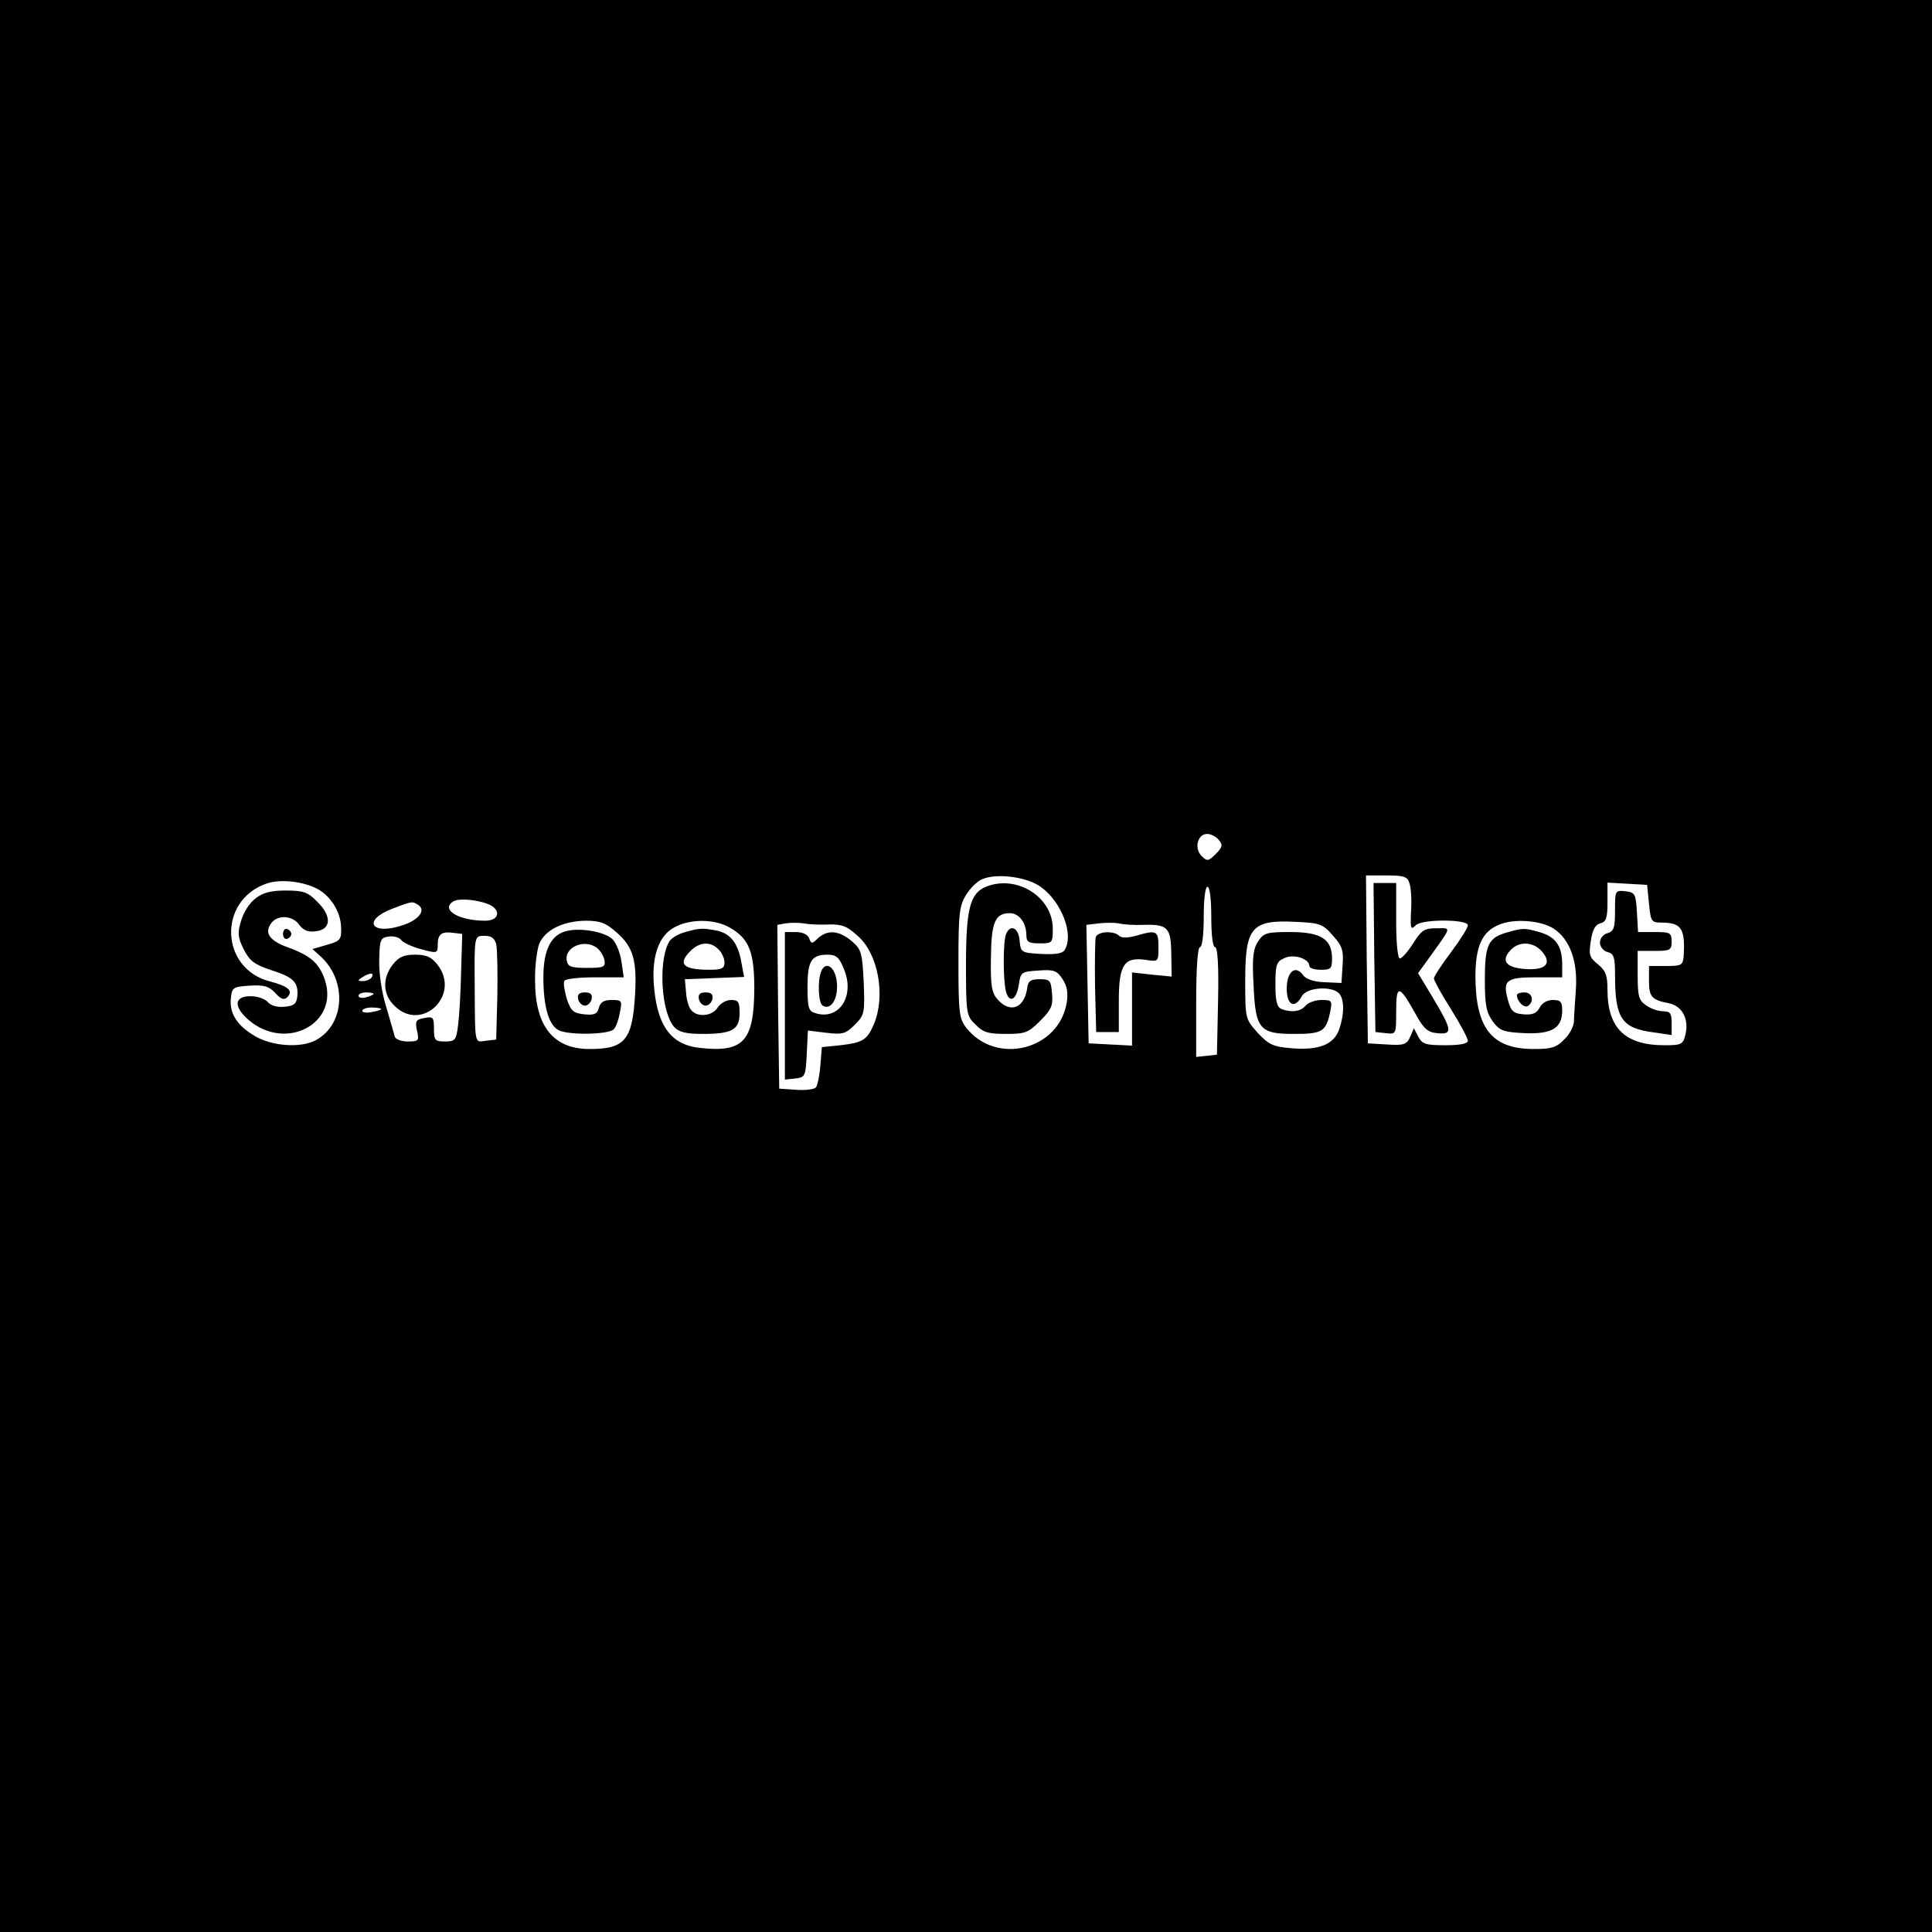 <?xml version="1.0" standalone="no"?>
<!DOCTYPE svg PUBLIC "-//W3C//DTD SVG 20010904//EN"
 "http://www.w3.org/TR/2001/REC-SVG-20010904/DTD/svg10.dtd">
<svg version="1.0" xmlns="http://www.w3.org/2000/svg"
 width="512pt" height="512pt" viewBox="0 0 512 512"
 preserveAspectRatio="xMidYMid meet">
<g transform="translate(0,512) scale(0.1,-0.1)"
fill="#000000" stroke="none">
<path d="M0 2560 l0 -2560 2560 0 2560 0 0 2560 0 2560 -2560 0 -2560 0 0
-2560z m3230 334 c11 -13 10 -19 -8 -37 -20 -20 -23 -20 -38 -5 -20 20 -10 58
15 58 10 0 24 -7 31 -16z m-471 -125 c55 -40 88 -127 62 -167 -5 -9 -25 -12
-62 -10 -53 3 -54 4 -57 36 -3 34 -25 44 -36 16 -8 -20 -8 -122 0 -152 9 -32
28 -22 34 19 5 33 7 34 52 37 41 3 49 0 64 -23 12 -18 15 -36 11 -62 -21 -126
-187 -167 -266 -67 -19 24 -21 40 -21 173 0 128 2 150 20 179 11 18 30 37 43
42 39 17 120 6 156 -21z m976 11 c4 -11 6 -39 5 -63 -3 -59 -2 -63 12 -49 17
17 138 16 138 0 0 -7 -21 -40 -45 -72 -25 -33 -45 -64 -45 -69 0 -5 20 -42 45
-81 25 -40 45 -78 45 -84 0 -8 -21 -12 -60 -12 -51 0 -61 3 -71 22 l-12 23
-10 -23 c-9 -20 -17 -23 -61 -20 l-51 3 -3 223 -2 222 54 0 c46 0 56 -3 61
-20z m-2895 -15 c36 -19 63 -61 64 -103 1 -32 -2 -36 -38 -46 l-38 -11 22 -20
c70 -64 64 -179 -12 -221 -39 -22 -116 -17 -162 10 -48 28 -69 61 -64 102 3
27 6 29 50 32 37 2 50 -1 67 -19 15 -17 24 -20 32 -12 17 17 4 29 -45 42 -132
33 -140 213 -11 259 35 13 96 7 135 -13z m3530 -40 c5 -49 6 -50 37 -50 49 -1
59 -17 55 -87 -2 -26 -5 -28 -47 -28 l-45 0 0 -39 c0 -43 7 -51 54 -60 35 -8
53 -43 42 -85 -6 -24 -11 -26 -55 -26 -104 0 -151 45 -151 147 0 39 -5 51 -26
68 -22 18 -24 25 -18 62 4 29 12 43 25 46 16 4 19 15 19 57 l0 51 53 -3 52 -3
5 -50z m-1160 -35 c0 -48 4 -80 10 -80 7 0 10 -50 8 -142 l-3 -143 -27 -3 -28
-3 0 145 c0 91 4 146 10 146 6 0 10 33 10 80 0 47 4 80 10 80 6 0 10 -33 10
-80z m-1901 25 c18 -17 6 -35 -23 -35 -70 0 -119 29 -85 51 18 12 90 1 108
-16z m-201 7 c22 -14 2 -40 -41 -54 -84 -28 -108 13 -27 44 53 20 52 20 68 10z
m526 -73 c44 -38 54 -74 49 -164 -7 -122 -27 -145 -121 -145 -95 0 -144 60
-144 181 -1 37 5 81 11 98 16 37 63 60 123 61 39 0 54 -6 82 -31z m303 11 c49
-29 62 -65 62 -161 -1 -139 -29 -169 -145 -156 -73 8 -110 55 -120 154 -9 81
9 139 49 163 42 26 112 26 154 0z m260 10 c35 1 49 -5 78 -32 53 -48 72 -158
41 -232 -18 -42 -29 -49 -89 -56 l-49 -5 -4 -49 c-2 -27 -8 -54 -12 -58 -5 -5
-29 -8 -53 -6 l-44 3 -3 217 -2 217 22 4 c13 2 34 2 48 0 14 -3 44 -4 67 -3z
m833 -1 c65 2 73 -7 74 -77 l1 -60 -52 5 -53 6 0 -97 0 -97 -57 3 -58 3 -3
157 -3 157 33 4 c18 2 42 2 53 0 11 -3 40 -5 65 -4z m502 -28 c25 -28 29 -39
26 -79 l-3 -47 -45 2 c-28 1 -49 8 -57 19 -20 28 -43 9 -43 -36 0 -44 21 -55
40 -20 12 23 78 28 98 8 15 -15 15 -55 1 -96 -14 -40 -54 -56 -126 -50 -49 4
-60 9 -90 41 -33 37 -33 37 -33 140 0 140 17 160 134 154 63 -3 71 -5 98 -36z
m584 19 c44 -28 66 -87 60 -165 -2 -33 -5 -70 -5 -83 -1 -13 -12 -34 -26 -47
-20 -21 -34 -25 -80 -25 -111 0 -154 54 -155 191 0 82 18 121 64 139 39 16
107 11 142 -10z m-2894 -115 c-1 -55 -5 -119 -8 -142 -5 -40 -8 -43 -35 -43
-26 0 -29 3 -29 34 0 30 -2 33 -26 28 -22 -4 -24 -8 -19 -33 6 -27 5 -29 -25
-29 -17 0 -32 6 -34 13 -1 6 -12 41 -22 77 -12 37 -20 91 -19 125 1 55 3 60
25 63 13 2 29 -2 34 -10 6 -7 30 -18 54 -24 40 -11 42 -10 42 11 0 29 9 37 40
33 l25 -3 -3 -100z m93 73 c3 -13 4 -75 3 -138 l-3 -115 -27 -3 c-31 -4 -29
-15 -30 148 -1 132 -1 130 27 130 17 0 26 -7 30 -22z m-330 -88 c-3 -5 -14
-10 -23 -10 -15 0 -15 2 -2 10 20 13 33 13 25 0z m5 -44 c0 -2 -9 -6 -20 -9
-11 -3 -20 -1 -20 4 0 5 9 9 20 9 11 0 20 -2 20 -4z m20 -40 c0 -2 -11 -6 -25
-8 -14 -3 -25 -1 -25 3 0 5 11 9 25 9 14 0 25 -2 25 -4z"/>
<path d="M2613 2770 c-42 -17 -53 -58 -53 -205 0 -131 1 -137 25 -160 20 -21
34 -25 81 -25 51 0 59 3 91 35 29 29 34 40 31 72 -3 35 -5 38 -33 38 -24 0
-31 -5 -33 -25 -8 -52 -45 -66 -78 -29 -16 18 -19 36 -18 110 1 95 11 119 50
119 25 0 44 -26 44 -59 0 -17 6 -21 35 -21 34 0 35 1 35 39 0 84 -96 144 -177
111z"/>
<path d="M3642 2583 l3 -198 28 -3 c27 -3 27 -3 27 59 0 72 8 70 53 -11 20
-36 31 -46 56 -48 41 -4 40 7 -10 91 l-41 68 29 40 c62 87 60 79 19 79 -31 0
-39 -5 -61 -40 -14 -22 -30 -40 -35 -40 -6 0 -10 41 -10 100 l0 100 -30 0 -30
0 2 -197z"/>
<path d="M677 2739 c-15 -11 -32 -37 -38 -59 -10 -32 -9 -44 7 -76 16 -31 28
-40 73 -55 59 -19 72 -32 69 -69 -2 -20 -9 -26 -34 -28 -19 -2 -36 3 -44 12
-7 9 -28 16 -46 16 -44 0 -46 -28 -4 -64 99 -83 239 -8 201 107 -15 44 -37 64
-97 86 -51 18 -65 40 -44 66 18 22 57 18 73 -6 11 -14 23 -20 43 -17 42 4 44
40 5 78 -25 26 -37 30 -84 30 -40 0 -61 -6 -80 -21z"/>
<path d="M750 2645 c0 -9 5 -15 11 -13 6 2 11 8 11 13 0 5 -5 11 -11 13 -6 2
-11 -4 -11 -13z"/>
<path d="M4280 2707 c0 -46 -3 -55 -20 -60 -11 -3 -20 -14 -20 -25 0 -11 9
-22 20 -25 17 -4 20 -14 20 -60 0 -116 17 -142 103 -153 l47 -7 0 32 c0 26 -4
31 -23 31 -12 0 -33 7 -45 16 -19 13 -22 24 -22 80 l0 64 45 0 c41 0 45 2 45
25 0 23 -4 25 -44 25 l-45 0 -3 53 c-3 48 -5 52 -30 55 -28 3 -28 2 -28 -51z"/>
<path d="M1503 2653 c-42 -9 -63 -49 -63 -123 0 -77 14 -126 40 -140 27 -14
136 -12 147 3 6 6 13 27 16 45 6 30 5 32 -22 32 -21 0 -30 -6 -34 -21 -4 -16
-12 -20 -39 -17 -28 3 -35 8 -46 41 -6 22 -10 43 -6 48 3 5 39 9 81 9 l76 0
-6 41 c-3 23 -14 50 -24 60 -19 19 -82 31 -120 22z m79 -45 c9 -7 18 -22 20
-33 3 -18 -3 -20 -47 -20 -41 0 -50 3 -53 19 -7 36 47 59 80 34z"/>
<path d="M1532 2473 c2 -10 10 -18 18 -18 8 0 16 8 18 18 2 12 -3 17 -18 17
-15 0 -20 -5 -18 -17z"/>
<path d="M1813 2649 c-18 -5 -37 -17 -41 -27 -28 -53 -19 -187 15 -224 12 -13
31 -18 75 -18 78 0 98 11 98 55 0 30 -3 35 -23 35 -12 0 -28 -9 -35 -20 -14
-23 -54 -27 -70 -7 -7 7 -13 29 -14 48 l-3 34 79 3 78 3 -7 37 c-9 53 -29 78
-66 86 -38 7 -45 7 -86 -5z m91 -45 c9 -8 16 -24 16 -35 0 -15 -7 -19 -39 -19
-71 0 -86 15 -51 50 24 24 53 26 74 4z"/>
<path d="M1852 2473 c2 -10 10 -18 18 -18 8 0 16 8 18 18 2 12 -3 17 -18 17
-15 0 -20 -5 -18 -17z"/>
<path d="M2080 2454 l0 -195 28 3 c26 3 27 6 30 65 l3 62 49 -6 c43 -5 51 -3
75 21 26 26 27 31 24 112 -4 79 -6 88 -32 110 -33 28 -63 31 -89 8 -16 -16
-18 -16 -24 0 -4 10 -18 16 -35 16 l-29 0 0 -196z m156 99 c31 -72 -12 -138
-75 -118 -18 5 -21 14 -21 69 0 69 10 86 53 86 23 0 31 -7 43 -37z"/>
<path d="M2176 2545 c-10 -26 -7 -83 4 -90 22 -13 41 17 38 59 -3 43 -30 62
-42 31z"/>
<path d="M2904 2637 c-2 -7 -3 -67 -2 -133 l3 -119 30 0 30 0 0 83 c0 96 14
117 73 108 32 -5 32 -4 32 35 0 43 -5 45 -60 29 -22 -6 -38 -6 -44 0 -14 14
-56 12 -62 -3z"/>
<path d="M3334 2625 c-13 -20 -16 -43 -12 -115 5 -118 16 -130 108 -130 74 0
84 6 95 58 6 30 5 32 -23 32 -16 0 -35 -7 -42 -15 -13 -16 -38 -19 -64 -9 -12
5 -16 21 -16 65 0 53 3 61 24 70 25 12 66 -2 66 -21 0 -6 14 -10 30 -10 27 0
30 3 30 30 0 51 -29 70 -110 70 -63 0 -71 -2 -86 -25z"/>
<path d="M3994 2649 c-50 -14 -59 -33 -59 -125 0 -68 4 -87 21 -111 19 -25 28
-28 84 -31 72 -3 100 13 100 60 0 23 -4 28 -25 28 -14 0 -29 -8 -35 -21 -9
-15 -19 -19 -43 -17 -26 2 -33 9 -40 35 -16 55 -6 63 73 63 l70 0 0 38 c-1 46
-18 70 -61 82 -39 11 -43 11 -85 -1z m91 -49 c29 -32 13 -52 -42 -48 -53 3
-67 23 -38 52 22 22 58 20 80 -4z"/>
<path d="M4020 2483 c0 -17 19 -35 29 -29 18 12 12 36 -9 36 -11 0 -20 -3 -20
-7z"/>
<path d="M1041 2564 c-28 -36 -27 -79 4 -109 72 -73 178 28 114 109 -16 20
-29 26 -59 26 -30 0 -43 -6 -59 -26z"/>
</g>
</svg>
